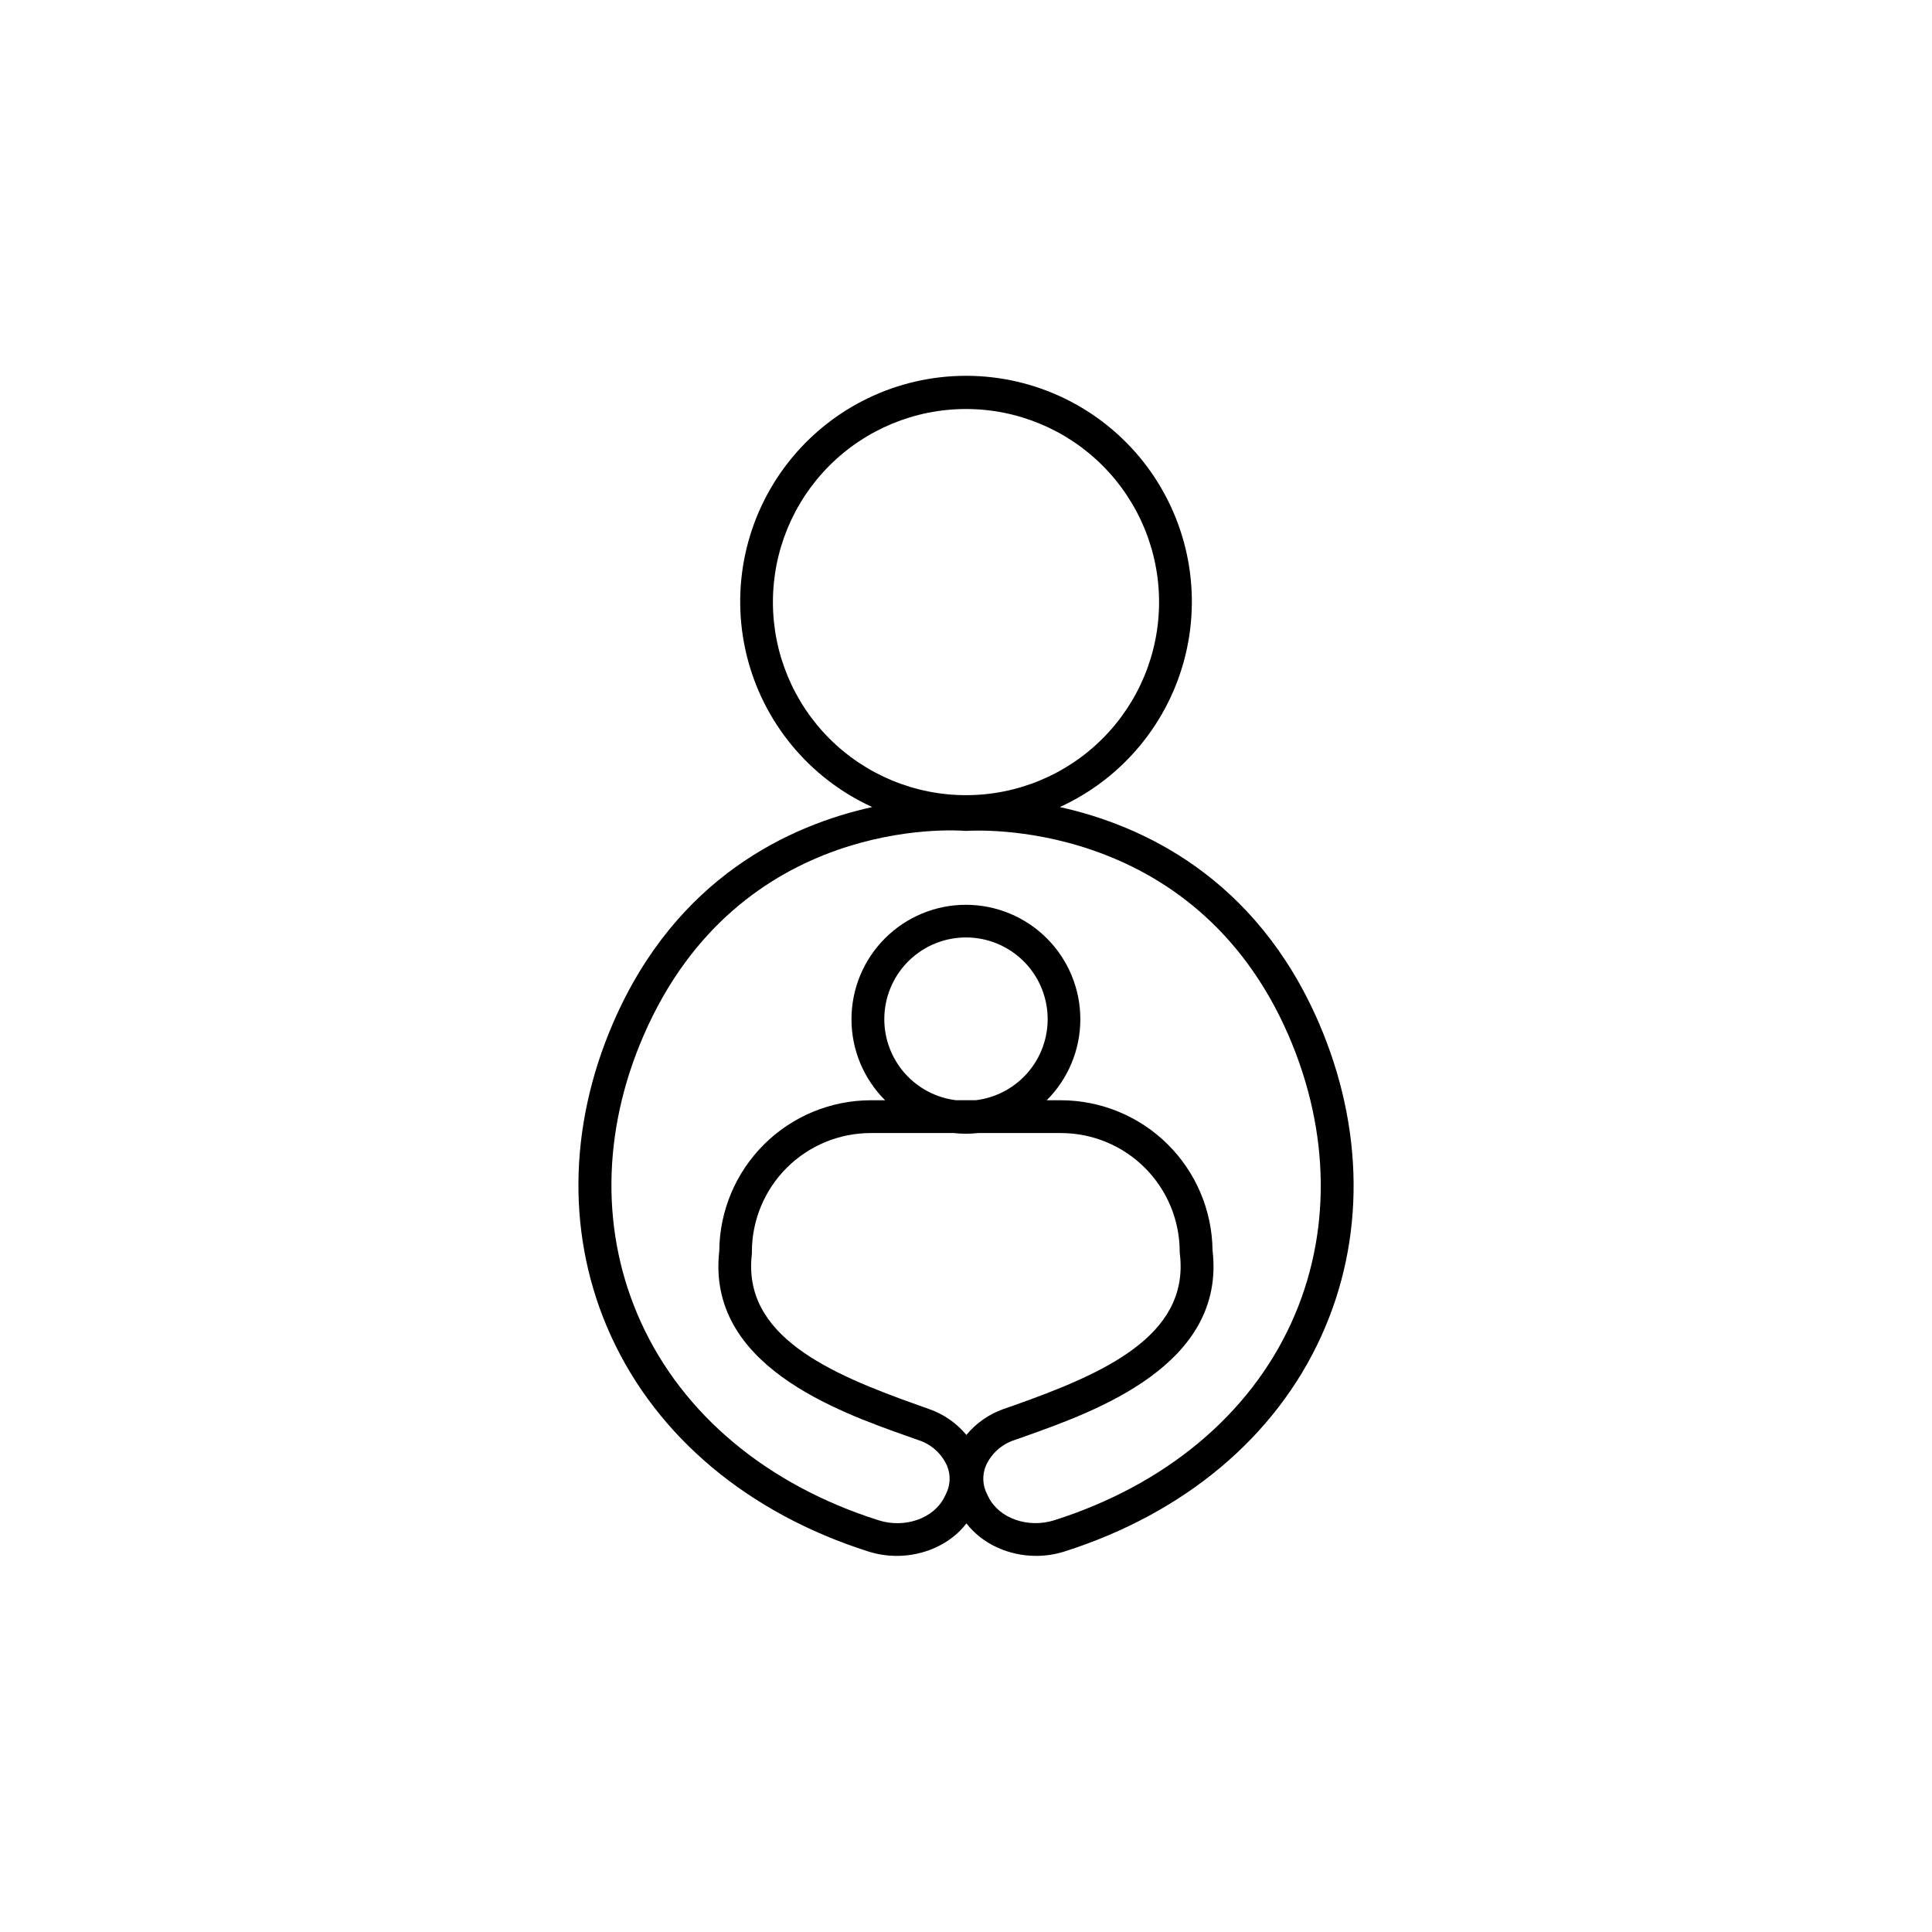 <?xml version="1.0" encoding="UTF-8"?>
<!-- Uploaded to: ICON Repo, www.svgrepo.com, Generator: ICON Repo Mixer Tools -->
<svg fill="#000000" width="800px" height="800px" version="1.1" viewBox="144 144 512 512" xmlns="http://www.w3.org/2000/svg">
 <path d="m493.48 415c-16.727-38.613-46.977-52.34-68.613-57.121h-0.004c16.699-7.625 28.977-22.488 33.305-40.328 4.328-17.84 0.23-36.676-11.117-51.105-11.344-14.43-28.688-22.855-47.043-22.855-18.355 0-35.695 8.426-47.043 22.855-11.348 14.43-15.445 33.266-11.117 51.105 4.332 17.84 16.605 32.703 33.305 40.328-21.668 4.781-51.906 18.5-68.633 57.121-12.082 27.887-12.309 57.336-0.648 82.953 12.191 26.773 36.406 47.094 68.281 57.219 9.672 3.07 20.379-0.176 25.969-7.457 4.164 5.422 11.168 8.609 18.469 8.609h-0.004c2.539 0 5.066-0.387 7.488-1.152 31.754-10.098 55.93-30.348 68.074-57.07 11.66-25.605 11.414-55.125-0.668-83.102zm-144.65-111.44c0-13.57 5.391-26.586 14.984-36.18 9.598-9.598 22.613-14.988 36.184-14.988s26.582 5.391 36.18 14.988c9.598 9.594 14.988 22.609 14.988 36.18 0 13.57-5.391 26.586-14.988 36.18-9.598 9.598-22.609 14.988-36.18 14.988s-26.586-5.391-36.184-14.988c-9.594-9.594-14.984-22.609-14.984-36.18zm51.273 220.71c-2.598-3.133-5.996-5.496-9.84-6.84l-2.953-1.055c-23.723-8.402-46.66-18.422-44.055-40.098l0.004 0.004c0.008-0.176 0.008-0.348 0-0.523 0-8.352 3.316-16.359 9.223-22.266 5.906-5.902 13.914-9.223 22.266-9.223h22c2.148 0.238 4.312 0.238 6.457 0h21.941c8.352 0 16.363 3.32 22.266 9.223 5.906 5.906 9.223 13.914 9.223 22.266 0.004 0.285 0.027 0.566 0.078 0.848 2.344 21.512-20.43 31.488-43.977 39.824l-2.812 0.984v-0.004c-3.836 1.352-7.231 3.723-9.82 6.859zm-21.754-110.15c-0.012-5.594 2.144-10.973 6.012-15.012 3.867-4.039 9.148-6.426 14.738-6.656 5.586-0.234 11.047 1.707 15.238 5.414 4.191 3.703 6.781 8.887 7.234 14.461 0.453 5.574-1.27 11.109-4.805 15.441-3.535 4.332-8.609 7.129-14.164 7.801h-5.266c-5.234-0.645-10.055-3.184-13.551-7.133-3.496-3.949-5.43-9.039-5.438-14.316zm107.88 80.402c-11.121 24.422-33.457 43.012-62.789 52.348-6.965 2.215-14.633-0.461-17.465-6.102l-0.375-0.766c-1.227-2.336-1.352-5.098-0.344-7.535 1.445-3.262 4.219-5.75 7.617-6.84l2.785-0.984c18.609-6.613 53.227-18.895 49.684-49.258h-0.004c-0.113-10.59-4.394-20.707-11.918-28.156-7.523-7.449-17.68-11.637-28.27-11.648h-3.758c5.699-5.684 8.902-13.398 8.91-21.445 0.008-8.047-3.184-15.77-8.875-21.461-5.688-5.695-13.402-8.895-21.453-8.895-8.047 0-15.766 3.199-21.453 8.895-5.688 5.691-8.879 13.414-8.871 21.461 0.004 8.047 3.211 15.762 8.91 21.445h-3.769c-10.609 0.012-20.781 4.215-28.305 11.691-7.527 7.477-11.793 17.621-11.871 28.23-3.426 30.219 31.191 42.488 49.809 49.094l2.953 1.043v-0.004c3.398 1.09 6.168 3.578 7.613 6.84 1 2.441 0.871 5.199-0.344 7.539l-0.383 0.766c-2.824 5.637-10.488 8.324-17.457 6.102-29.52-9.367-51.848-28.023-62.977-52.535-10.629-23.34-10.383-50.281 0.707-75.875 25.309-58.441 82.707-54.484 85.125-54.289h0.727c0.609 0 59.75-4.32 85.125 54.289 11.078 25.672 11.352 52.691 0.715 76.051z"/>
</svg>